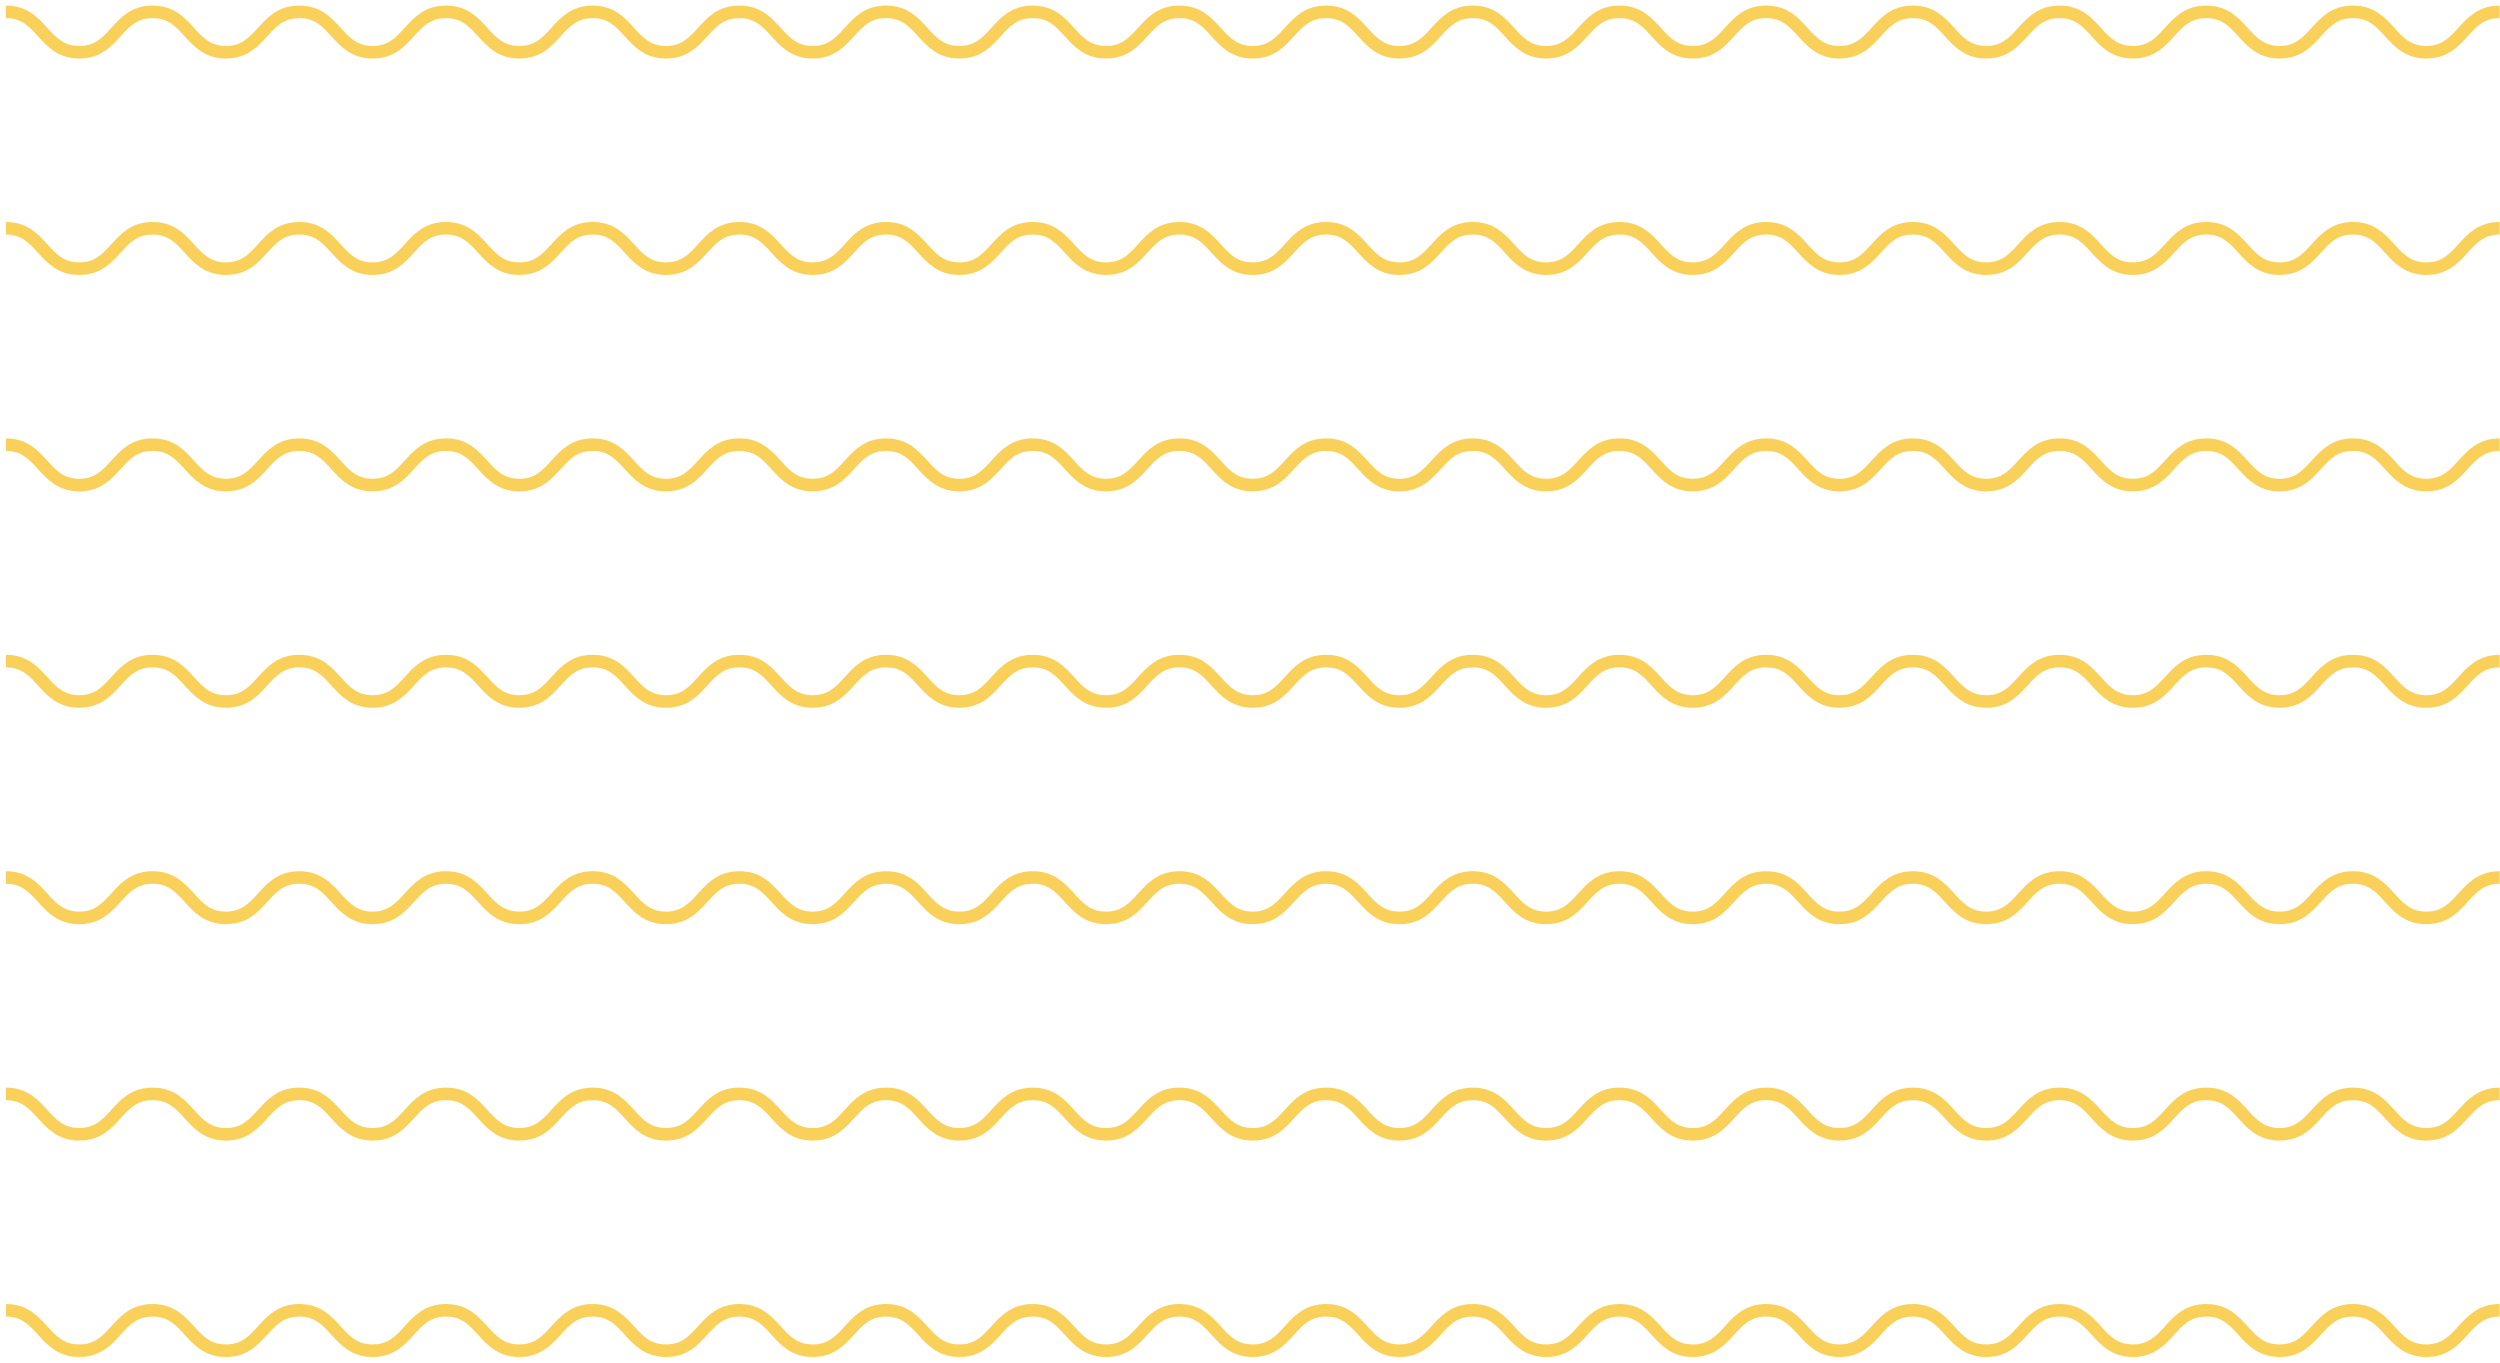 
<svg width="211" height="115" viewBox="0 0 211 115" fill="none" xmlns="http://www.w3.org/2000/svg">
<path d="M0.5 1C3.595 1 3.595 4.41 6.69 4.41C9.785 4.41 9.785 1 12.88 1C15.974 1 15.974 4.41 19.069 4.41C22.164 4.41 22.164 1 25.259 1C28.354 1 28.355 4.41 31.45 4.41C34.545 4.41 34.545 1 37.64 1C40.735 1 40.735 4.41 43.831 4.41C46.928 4.41 46.926 1 50.021 1C53.116 1 53.116 4.41 56.211 4.41C59.306 4.41 59.306 1 62.401 1C65.496 1 65.497 4.41 68.592 4.41C71.687 4.41 71.687 1 74.782 1C77.877 1 77.877 4.41 80.972 4.41C84.066 4.41 84.066 1 87.161 1C90.256 1 90.256 4.41 93.351 4.41C96.446 4.41 96.446 1 99.541 1C102.636 1 102.636 4.41 105.731 4.41C108.825 4.41 108.825 1 111.92 1C115.015 1 115.017 4.41 118.112 4.41C121.206 4.41 121.206 1 124.301 1C127.396 1 127.396 4.41 130.493 4.41C133.589 4.41 133.588 1 136.682 1C139.777 1 139.777 4.41 142.872 4.41C145.967 4.41 145.969 1 149.064 1C152.158 1 152.158 4.41 155.253 4.41C158.348 4.41 158.35 1 161.445 1C164.539 1 164.539 4.41 167.636 4.41C170.732 4.41 170.731 1 173.826 1C176.921 1 176.921 4.41 180.015 4.41C183.11 4.41 183.112 1 186.207 1C189.302 1 189.303 4.41 192.398 4.41C195.493 4.41 195.493 1 198.589 1C201.686 1 201.684 4.41 204.781 4.41C207.877 4.41 207.877 1 210.972 1" stroke="#F9D15A" stroke-width="1.061" stroke-miterlimit="10"/>
<path d="M0.5 19.265C3.595 19.265 3.595 22.675 6.69 22.675C9.785 22.675 9.785 19.265 12.88 19.265C15.974 19.265 15.974 22.675 19.069 22.675C22.164 22.675 22.164 19.265 25.259 19.265C28.354 19.265 28.355 22.675 31.45 22.675C34.545 22.675 34.545 19.265 37.64 19.265C40.735 19.265 40.735 22.675 43.831 22.675C46.928 22.675 46.926 19.265 50.021 19.265C53.116 19.265 53.116 22.675 56.211 22.675C59.306 22.675 59.306 19.265 62.401 19.265C65.496 19.265 65.497 22.675 68.592 22.675C71.687 22.675 71.687 19.265 74.782 19.265C77.877 19.265 77.877 22.675 80.972 22.675C84.066 22.675 84.066 19.265 87.161 19.265C90.256 19.265 90.256 22.675 93.351 22.675C96.446 22.675 96.446 19.265 99.541 19.265C102.636 19.265 102.636 22.675 105.731 22.675C108.825 22.675 108.825 19.265 111.92 19.265C115.015 19.265 115.017 22.675 118.112 22.675C121.206 22.675 121.206 19.265 124.301 19.265C127.396 19.265 127.396 22.675 130.493 22.675C133.589 22.675 133.588 19.265 136.682 19.265C139.777 19.265 139.777 22.675 142.872 22.675C145.967 22.675 145.969 19.265 149.064 19.265C152.158 19.265 152.158 22.675 155.253 22.675C158.348 22.675 158.35 19.265 161.445 19.265C164.539 19.265 164.539 22.675 167.636 22.675C170.732 22.675 170.731 19.265 173.826 19.265C176.921 19.265 176.921 22.675 180.015 22.675C183.11 22.675 183.112 19.265 186.207 19.265C189.302 19.265 189.303 22.675 192.398 22.675C195.493 22.675 195.493 19.265 198.589 19.265C201.686 19.265 201.684 22.675 204.781 22.675C207.877 22.675 207.877 19.265 210.972 19.265" stroke="#F9D15A" stroke-width="1.061" stroke-miterlimit="10"/>
<path d="M0.5 37.53C3.595 37.53 3.595 40.94 6.69 40.94C9.785 40.94 9.785 37.53 12.88 37.53C15.974 37.53 15.974 40.94 19.069 40.94C22.164 40.94 22.164 37.53 25.259 37.53C28.354 37.53 28.355 40.94 31.45 40.94C34.545 40.94 34.545 37.53 37.64 37.53C40.735 37.53 40.735 40.94 43.831 40.94C46.928 40.94 46.926 37.53 50.021 37.53C53.116 37.53 53.116 40.94 56.211 40.94C59.306 40.94 59.306 37.53 62.401 37.53C65.496 37.53 65.497 40.94 68.592 40.94C71.687 40.94 71.687 37.53 74.782 37.53C77.877 37.53 77.877 40.94 80.972 40.94C84.066 40.94 84.066 37.53 87.161 37.53C90.256 37.53 90.256 40.94 93.351 40.94C96.446 40.94 96.446 37.53 99.541 37.53C102.636 37.53 102.636 40.94 105.731 40.94C108.825 40.94 108.825 37.53 111.92 37.53C115.015 37.53 115.017 40.94 118.112 40.94C121.206 40.94 121.206 37.53 124.301 37.53C127.396 37.53 127.396 40.94 130.493 40.94C133.589 40.94 133.588 37.53 136.682 37.53C139.777 37.53 139.777 40.94 142.872 40.94C145.967 40.94 145.969 37.53 149.064 37.53C152.158 37.53 152.158 40.94 155.253 40.94C158.348 40.94 158.35 37.53 161.445 37.53C164.539 37.53 164.539 40.94 167.636 40.94C170.732 40.94 170.731 37.53 173.826 37.53C176.921 37.53 176.921 40.94 180.015 40.94C183.11 40.94 183.112 37.53 186.207 37.53C189.302 37.53 189.303 40.94 192.398 40.94C195.493 40.94 195.493 37.53 198.589 37.53C201.686 37.53 201.684 40.94 204.781 40.94C207.877 40.94 207.877 37.53 210.972 37.53" stroke="#F9D15A" stroke-width="1.061" stroke-miterlimit="10"/>
<path d="M0.5 55.795C3.595 55.795 3.595 59.205 6.69 59.205C9.785 59.205 9.785 55.795 12.88 55.795C15.974 55.795 15.974 59.205 19.069 59.205C22.164 59.205 22.164 55.795 25.259 55.795C28.354 55.795 28.355 59.205 31.45 59.205C34.545 59.205 34.545 55.795 37.64 55.795C40.735 55.795 40.735 59.205 43.831 59.205C46.928 59.205 46.926 55.795 50.021 55.795C53.116 55.795 53.116 59.205 56.211 59.205C59.306 59.205 59.306 55.795 62.401 55.795C65.496 55.795 65.497 59.205 68.592 59.205C71.687 59.205 71.687 55.795 74.782 55.795C77.877 55.795 77.877 59.205 80.972 59.205C84.066 59.205 84.066 55.795 87.161 55.795C90.256 55.795 90.256 59.205 93.351 59.205C96.446 59.205 96.446 55.795 99.541 55.795C102.636 55.795 102.636 59.205 105.731 59.205C108.825 59.205 108.825 55.795 111.92 55.795C115.015 55.795 115.017 59.205 118.112 59.205C121.206 59.205 121.206 55.795 124.301 55.795C127.396 55.795 127.396 59.205 130.493 59.205C133.589 59.205 133.588 55.795 136.682 55.795C139.777 55.795 139.777 59.205 142.872 59.205C145.967 59.205 145.969 55.795 149.064 55.795C152.158 55.795 152.158 59.205 155.253 59.205C158.348 59.205 158.35 55.795 161.445 55.795C164.539 55.795 164.539 59.205 167.636 59.205C170.732 59.205 170.731 55.795 173.826 55.795C176.921 55.795 176.921 59.205 180.015 59.205C183.11 59.205 183.112 55.795 186.207 55.795C189.302 55.795 189.303 59.205 192.398 59.205C195.493 59.205 195.493 55.795 198.589 55.795C201.686 55.795 201.684 59.205 204.781 59.205C207.877 59.205 207.877 55.795 210.972 55.795" stroke="#F9D15A" stroke-width="1.061" stroke-miterlimit="10"/>
<path d="M0.5 74.06C3.595 74.06 3.595 77.47 6.69 77.47C9.785 77.47 9.785 74.06 12.88 74.06C15.974 74.06 15.974 77.47 19.069 77.47C22.164 77.47 22.164 74.06 25.259 74.06C28.354 74.06 28.355 77.47 31.45 77.47C34.545 77.47 34.545 74.06 37.64 74.06C40.735 74.06 40.735 77.47 43.831 77.47C46.928 77.47 46.926 74.06 50.021 74.06C53.116 74.06 53.116 77.47 56.211 77.47C59.306 77.47 59.306 74.06 62.401 74.06C65.496 74.06 65.497 77.47 68.592 77.47C71.687 77.47 71.687 74.06 74.782 74.06C77.877 74.06 77.877 77.47 80.972 77.47C84.066 77.47 84.066 74.06 87.161 74.06C90.256 74.06 90.256 77.47 93.351 77.47C96.446 77.47 96.446 74.06 99.541 74.06C102.636 74.06 102.636 77.47 105.731 77.47C108.825 77.47 108.825 74.06 111.92 74.06C115.015 74.06 115.017 77.47 118.112 77.47C121.206 77.47 121.206 74.06 124.301 74.06C127.396 74.06 127.396 77.47 130.493 77.47C133.589 77.47 133.588 74.06 136.682 74.06C139.777 74.06 139.777 77.47 142.872 77.47C145.967 77.47 145.969 74.06 149.064 74.06C152.158 74.06 152.158 77.47 155.253 77.47C158.348 77.47 158.35 74.06 161.445 74.06C164.539 74.06 164.539 77.47 167.636 77.47C170.732 77.47 170.731 74.06 173.826 74.06C176.921 74.06 176.921 77.47 180.015 77.47C183.11 77.47 183.112 74.06 186.207 74.06C189.302 74.06 189.303 77.47 192.398 77.47C195.493 77.47 195.493 74.06 198.589 74.06C201.686 74.06 201.684 77.47 204.781 77.47C207.877 77.47 207.877 74.06 210.972 74.06" stroke="#F9D15A" stroke-width="1.061" stroke-miterlimit="10"/>
<path d="M0.5 92.325C3.595 92.325 3.595 95.735 6.69 95.735C9.785 95.735 9.785 92.325 12.88 92.325C15.974 92.325 15.974 95.735 19.069 95.735C22.164 95.735 22.164 92.325 25.259 92.325C28.354 92.325 28.355 95.735 31.45 95.735C34.545 95.735 34.545 92.325 37.64 92.325C40.735 92.325 40.735 95.735 43.831 95.735C46.928 95.735 46.926 92.325 50.021 92.325C53.116 92.325 53.116 95.735 56.211 95.735C59.306 95.735 59.306 92.325 62.401 92.325C65.496 92.325 65.497 95.735 68.592 95.735C71.687 95.735 71.687 92.325 74.782 92.325C77.877 92.325 77.877 95.735 80.972 95.735C84.066 95.735 84.066 92.325 87.161 92.325C90.256 92.325 90.256 95.735 93.351 95.735C96.446 95.735 96.446 92.325 99.541 92.325C102.636 92.325 102.636 95.735 105.731 95.735C108.825 95.735 108.825 92.325 111.92 92.325C115.015 92.325 115.017 95.735 118.112 95.735C121.206 95.735 121.206 92.325 124.301 92.325C127.396 92.325 127.396 95.735 130.493 95.735C133.589 95.735 133.588 92.325 136.682 92.325C139.777 92.325 139.777 95.735 142.872 95.735C145.967 95.735 145.969 92.325 149.064 92.325C152.158 92.325 152.158 95.735 155.253 95.735C158.348 95.735 158.35 92.325 161.445 92.325C164.539 92.325 164.539 95.735 167.636 95.735C170.732 95.735 170.731 92.325 173.826 92.325C176.921 92.325 176.921 95.735 180.015 95.735C183.11 95.735 183.112 92.325 186.207 92.325C189.302 92.325 189.303 95.735 192.398 95.735C195.493 95.735 195.493 92.325 198.589 92.325C201.686 92.325 201.684 95.735 204.781 95.735C207.877 95.735 207.877 92.325 210.972 92.325" stroke="#F9D15A" stroke-width="1.061" stroke-miterlimit="10"/>
<path d="M0.5 110.59C3.595 110.59 3.595 114 6.69 114C9.785 114 9.785 110.59 12.88 110.59C15.974 110.59 15.974 114 19.069 114C22.164 114 22.164 110.59 25.259 110.59C28.354 110.59 28.355 114 31.45 114C34.545 114 34.545 110.59 37.64 110.59C40.735 110.59 40.735 114 43.831 114C46.928 114 46.926 110.59 50.021 110.59C53.116 110.59 53.116 114 56.211 114C59.306 114 59.306 110.59 62.401 110.59C65.496 110.59 65.497 114 68.592 114C71.687 114 71.687 110.59 74.782 110.59C77.877 110.59 77.877 114 80.972 114C84.066 114 84.066 110.59 87.161 110.59C90.256 110.59 90.256 114 93.351 114C96.446 114 96.446 110.59 99.541 110.59C102.636 110.59 102.636 114 105.731 114C108.825 114 108.825 110.59 111.92 110.59C115.015 110.59 115.017 114 118.112 114C121.206 114 121.206 110.59 124.301 110.59C127.396 110.59 127.396 114 130.493 114C133.589 114 133.588 110.59 136.682 110.59C139.777 110.59 139.777 114 142.872 114C145.967 114 145.969 110.59 149.064 110.59C152.158 110.59 152.158 114 155.253 114C158.348 114 158.35 110.59 161.445 110.59C164.539 110.59 164.539 114 167.636 114C170.732 114 170.731 110.59 173.826 110.59C176.921 110.59 176.921 114 180.015 114C183.11 114 183.112 110.59 186.207 110.59C189.302 110.59 189.303 114 192.398 114C195.493 114 195.493 110.59 198.589 110.59C201.686 110.59 201.684 114 204.781 114C207.877 114 207.877 110.59 210.972 110.59" stroke="#F9D15A" stroke-width="1.061" stroke-miterlimit="10"/>
</svg>
